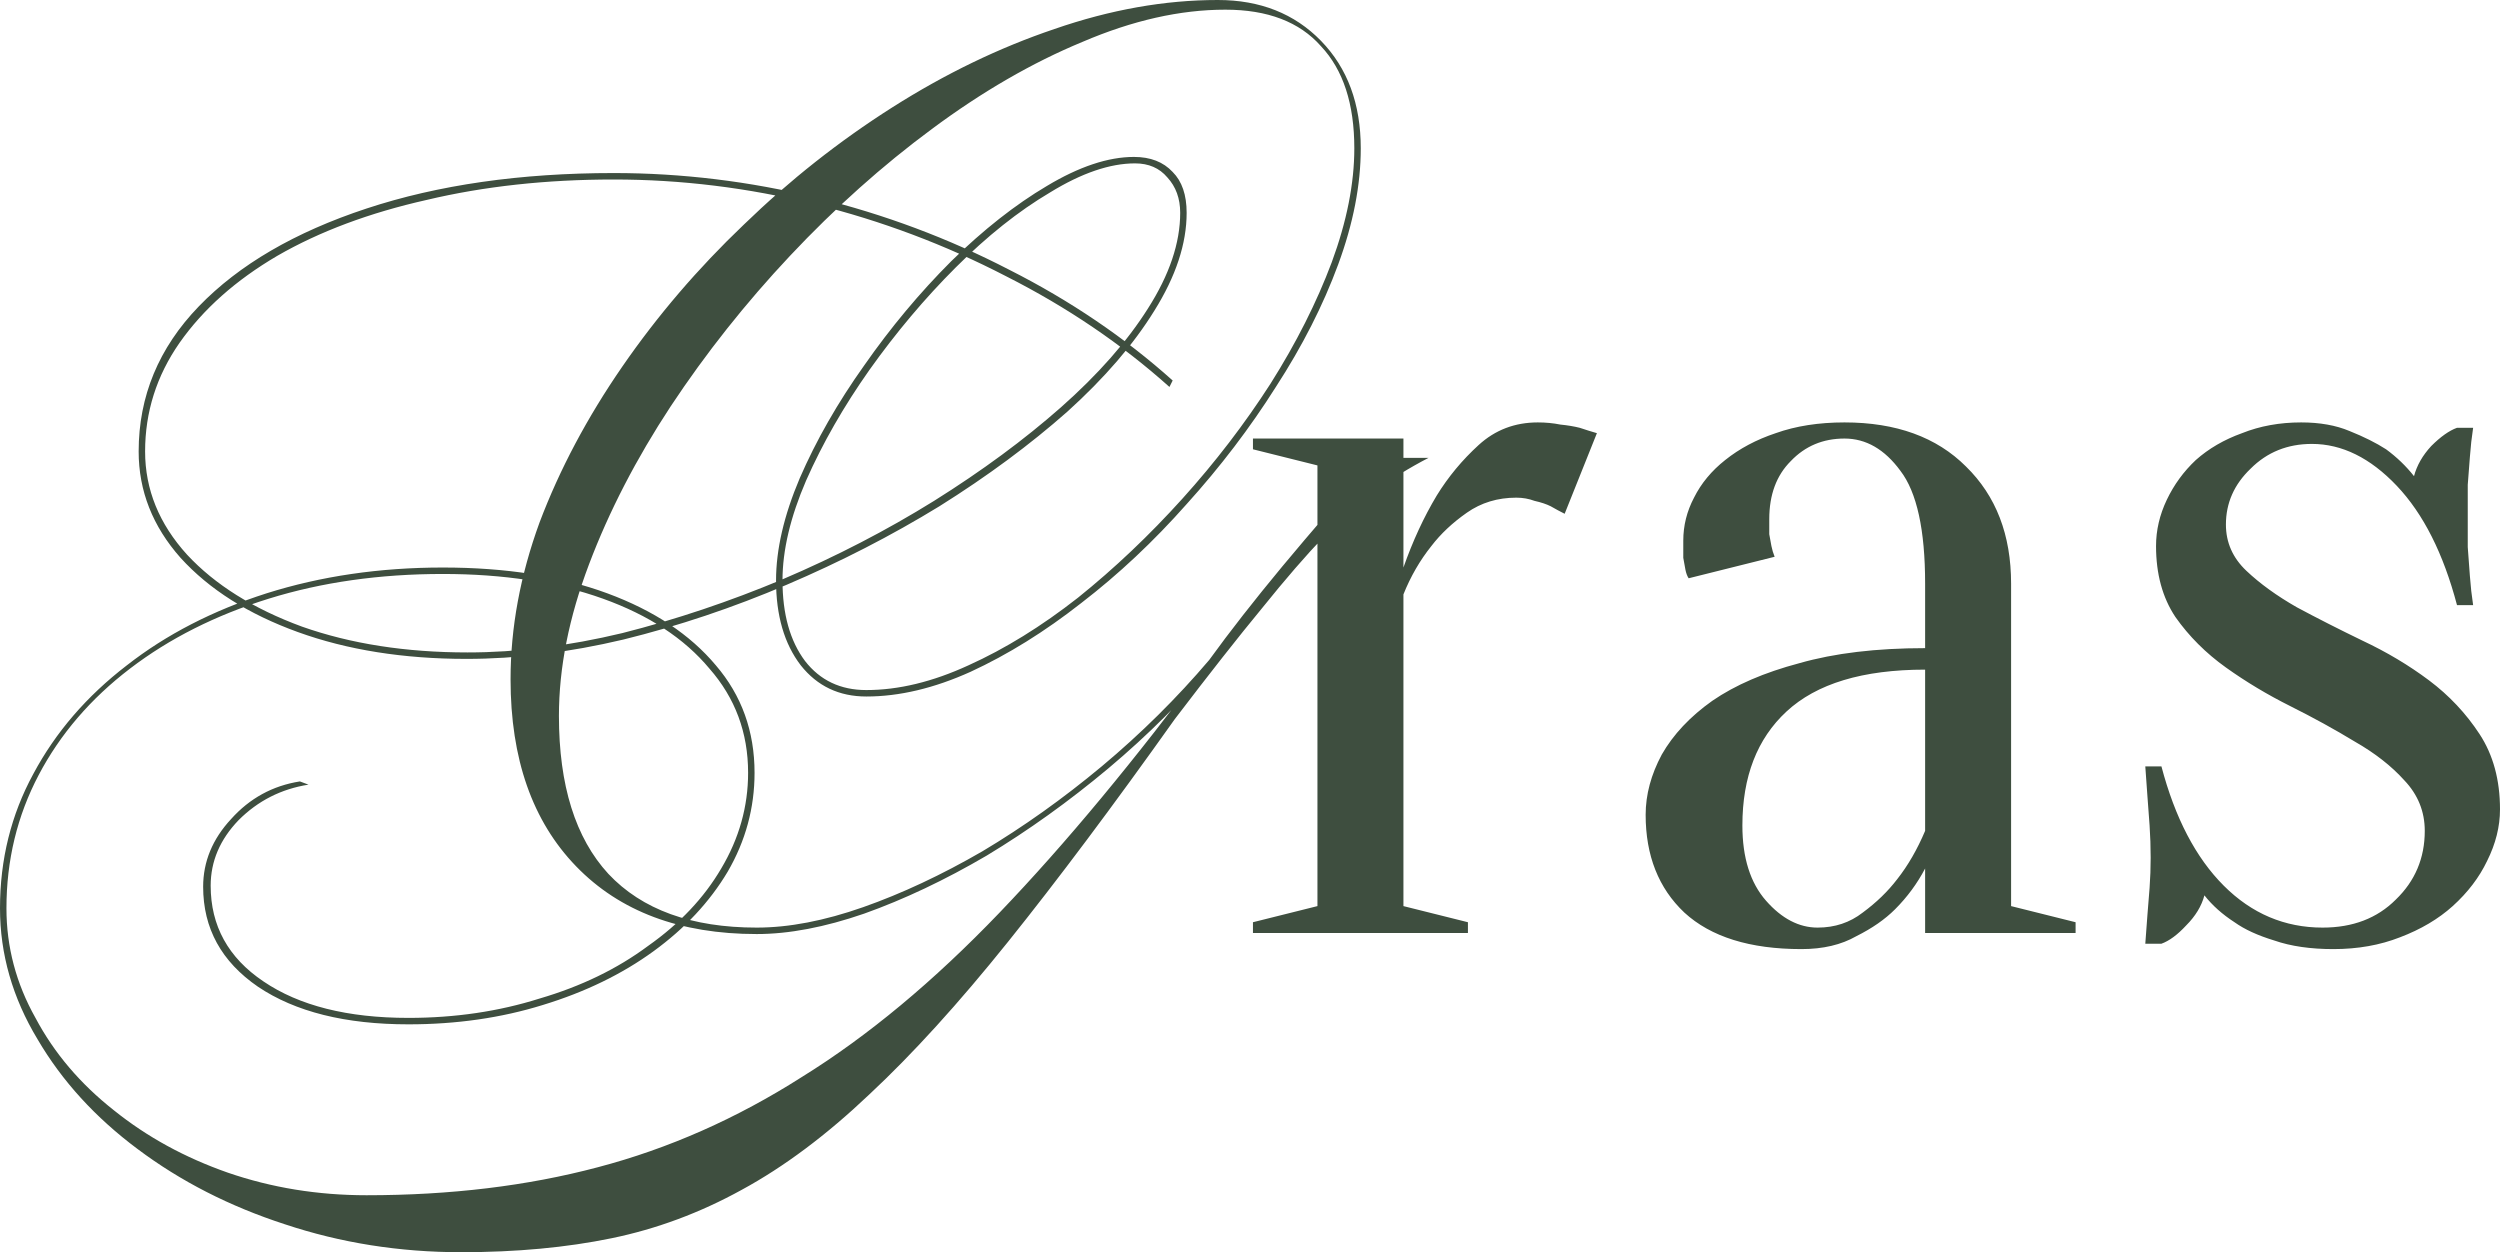 <?xml version="1.0" encoding="UTF-8"?> <svg xmlns="http://www.w3.org/2000/svg" viewBox="0 0 423.312 212.03" fill="none"><path d="M78.988 111.566C68.31 111.566 58.786 110.049 50.414 107.016C42.042 103.983 35.429 99.797 30.576 94.458C25.844 89.119 23.478 83.113 23.478 76.44C23.478 67.097 26.875 58.907 33.67 51.87C40.464 44.833 49.928 39.312 62.062 35.308C74.195 31.304 88.148 29.302 103.922 29.302C115.448 29.302 126.914 30.697 138.32 33.488C149.725 36.279 160.584 40.343 170.898 45.682C181.211 50.899 190.432 57.148 198.562 64.428L198.016 65.52C189.886 58.24 180.665 51.991 170.352 46.774C160.038 41.435 149.24 37.371 137.956 34.58C126.672 31.789 115.327 30.394 103.922 30.394C92.516 30.394 81.96 31.547 72.254 33.852C62.547 36.036 54.114 39.191 46.956 43.316C39.918 47.441 34.398 52.355 30.394 58.058C26.511 63.639 24.57 69.767 24.57 76.44C24.57 82.871 26.936 88.695 31.668 93.912C36.4 99.008 42.891 103.073 51.142 106.106C59.392 109.018 68.735 110.474 79.17 110.474C87.542 110.474 96.278 109.382 105.378 107.198C114.478 104.893 123.517 101.859 132.496 98.098C141.596 94.215 150.15 89.787 158.158 84.812C166.287 79.716 173.446 74.438 179.634 68.978C185.943 63.397 190.857 57.815 194.376 52.234C198.016 46.531 199.836 41.132 199.836 36.036C199.836 33.609 199.108 31.607 197.652 30.03C196.317 28.453 194.497 27.664 192.192 27.664C187.945 27.664 183.152 29.302 177.814 32.578C172.475 35.733 167.136 39.979 161.798 45.318C156.58 50.535 151.727 56.299 147.238 62.608C142.87 68.796 139.29 75.045 136.5 81.354C133.83 87.542 132.496 93.184 132.496 98.28C132.496 103.983 133.77 108.533 136.318 111.93C138.866 115.206 142.324 116.844 146.692 116.844C152.152 116.844 157.915 115.449 163.982 112.658C170.17 109.867 176.358 106.045 182.546 101.192C188.734 96.217 194.618 90.636 200.2 84.448C205.781 78.26 210.756 71.769 215.124 64.974C219.492 58.058 222.95 51.203 225.498 44.408C228.046 37.492 229.32 31.061 229.32 25.116C229.32 17.593 227.439 11.83 223.678 7.826C220.038 3.701 214.638 1.638 207.48 1.638C199.836 1.638 191.767 3.458 183.274 7.098C174.78 10.617 166.287 15.531 157.794 21.84C149.422 28.028 141.414 35.187 133.77 43.316C126.247 51.324 119.513 59.817 113.568 68.796C107.744 77.653 103.133 86.571 99.736 95.55C96.338 104.529 94.64 113.083 94.64 121.212C94.64 132.981 97.43 141.899 103.012 147.966C108.714 154.033 117.086 157.066 128.128 157.066C133.588 157.066 139.594 155.913 146.146 153.608C152.698 151.303 159.432 148.148 166.348 144.144C173.264 140.019 179.998 135.226 186.55 129.766C193.223 124.185 199.29 118.179 204.75 111.748H206.024C200.564 118.3 194.436 124.427 187.642 130.13C180.968 135.711 174.113 140.625 167.076 144.872C160.038 148.997 153.122 152.273 146.328 154.7C139.654 157.005 133.588 158.158 128.128 158.158C115.145 158.158 104.953 154.336 97.552 146.692C90.15 139.048 86.45 128.492 86.45 115.024C86.45 106.288 88.088 97.431 91.364 88.452C94.761 79.473 99.432 70.677 105.378 62.062C111.323 53.447 118.178 45.439 125.944 38.038C133.709 30.515 142.081 23.903 151.06 18.2C160.038 12.497 169.199 8.069 178.542 4.914C188.006 1.638 197.227 0 206.206 0C213.364 0 219.188 2.305 223.678 6.916C228.167 11.527 230.412 17.593 230.412 25.116C230.412 31.304 229.138 37.856 226.59 44.772C224.042 51.688 220.523 58.604 216.034 65.52C211.666 72.436 206.63 79.049 200.928 85.358C195.346 91.667 189.401 97.249 183.092 102.102C176.904 106.955 170.655 110.838 164.346 113.75C158.158 116.541 152.273 117.936 146.692 117.936C142.081 117.936 138.38 116.177 135.59 112.658C132.799 109.018 131.404 104.225 131.404 98.28C131.404 93.063 132.738 87.299 135.408 80.99C138.198 74.559 141.838 68.189 146.328 61.88C150.817 55.449 155.731 49.565 161.07 44.226C166.53 38.887 171.929 34.641 177.268 31.486C182.728 28.21 187.642 26.572 192.01 26.572C194.8 26.572 196.984 27.421 198.562 29.12C200.139 30.697 200.928 33.003 200.928 36.036C200.928 41.253 199.108 46.774 195.468 52.598C191.949 58.301 187.035 64.003 180.726 69.706C174.416 75.287 167.197 80.626 159.068 85.722C150.938 90.697 142.324 95.125 133.224 99.008C124.124 102.891 114.902 105.985 105.56 108.29C96.338 110.474 87.481 111.566 78.988 111.566ZM1.092 153.79C1.092 160.342 2.73 166.53 6.006 172.354C9.16 178.299 13.589 183.517 19.292 188.006C24.873 192.495 31.304 196.014 38.584 198.562C45.985 201.11 53.811 202.384 62.062 202.384C76.258 202.384 89.301 200.807 101.192 197.652C113.204 194.497 124.73 189.401 135.772 182.364C146.934 175.448 158.097 166.166 169.26 154.518C180.422 142.87 192.252 128.613 204.75 111.748C208.268 106.895 212.394 101.617 217.126 95.914C221.979 90.09 227.257 83.963 232.96 77.532H241.878C238.602 79.231 235.568 81.111 232.778 83.174C230.108 85.115 227.257 87.663 224.224 90.818C221.19 93.973 217.672 98.037 213.668 103.012C209.664 107.865 204.75 114.114 198.926 121.758C188.491 136.439 179.088 148.997 170.716 159.432C162.344 169.867 154.518 178.481 147.238 185.276C139.958 192.192 132.738 197.591 125.58 201.474C118.542 205.357 111.202 208.087 103.558 209.664C95.914 211.241 87.42 212.03 78.078 212.03C67.643 212.03 57.694 210.453 48.23 207.298C38.887 204.265 30.576 200.018 23.296 194.558C16.137 189.219 10.495 183.031 6.37 175.994C2.123 168.957 0 161.555 0 153.79C0 145.539 1.88 137.956 5.642 131.04C9.403 124.003 14.681 117.875 21.476 112.658C28.149 107.441 36.036 103.376 45.136 100.464C54.357 97.552 64.306 96.096 74.984 96.096C85.661 96.096 94.943 97.552 102.83 100.464C110.716 103.376 116.844 107.441 121.212 112.658C125.58 117.754 127.764 123.821 127.764 130.858C127.764 136.803 126.247 142.385 123.214 147.602C120.18 152.698 115.994 157.187 110.656 161.07C105.317 164.953 99.068 167.986 91.91 170.17C84.872 172.354 77.289 173.446 69.16 173.446C58.482 173.446 49.989 171.323 43.68 167.076C37.492 162.829 34.398 157.187 34.398 150.15C34.398 145.903 35.975 142.081 39.13 138.684C42.284 135.165 46.167 133.042 50.778 132.314L52.234 132.86C47.623 133.588 43.68 135.59 40.404 138.866C37.249 142.142 35.672 145.843 35.672 149.968C35.672 156.763 38.644 162.162 44.59 166.166C50.656 170.291 58.846 172.354 69.16 172.354C77.046 172.354 84.448 171.262 91.364 169.078C98.401 167.015 104.528 164.043 109.746 160.16C115.084 156.399 119.21 152.031 122.122 147.056C125.155 141.96 126.672 136.561 126.672 130.858C126.672 124.063 124.488 118.179 120.12 113.204C115.873 108.108 109.867 104.165 102.102 101.374C94.336 98.583 85.297 97.188 74.984 97.188C64.306 97.188 54.478 98.583 45.5 101.374C36.521 104.165 28.695 108.108 22.022 113.204C15.348 118.3 10.192 124.306 6.552 131.222C2.912 138.138 1.092 145.661 1.092 153.79ZM237.636 153.426L248.556 156.156V157.976H212.156V156.156L223.076 153.426V78.806L212.156 76.076V74.256H237.636V96.096C239.213 91.607 241.094 87.542 243.278 83.902C245.219 80.747 247.585 77.896 250.377 75.348C253.168 72.8 256.504 71.526 260.387 71.526C261.722 71.526 262.996 71.647 264.208 71.89C265.42 72.011 266.512 72.193 267.484 72.436C268.576 72.8 269.548 73.103 270.395 73.346L264.935 86.996C264.208 86.632 263.418 86.207 262.571 85.722C261.842 85.358 260.932 85.055 259.84 84.812C258.868 84.448 257.838 84.266 256.746 84.266C253.59 84.266 250.801 85.115 248.374 86.814C245.947 88.513 243.945 90.393 242.368 92.456C240.427 94.883 238.849 97.613 237.636 100.646V153.426ZM325.971 113.386C315.413 113.386 307.589 115.752 302.491 120.484C297.518 125.095 295.029 131.525 295.029 139.776C295.029 145.236 296.366 149.483 299.035 152.516C301.704 155.549 304.615 157.066 307.771 157.066C310.682 157.066 313.231 156.217 315.413 154.518C317.719 152.819 319.661 150.939 321.238 148.876C323.057 146.571 324.636 143.841 325.971 140.686V113.386ZM312.319 74.256C308.681 74.256 305.647 75.53 303.221 78.078C300.792 80.505 299.58 83.781 299.58 87.906C299.58 88.877 299.58 89.726 299.58 90.454C299.702 91.182 299.822 91.849 299.945 92.456C300.065 93.063 300.247 93.669 300.489 94.276L285.931 97.916C285.686 97.552 285.506 97.067 285.384 96.46C285.264 95.853 285.141 95.186 285.021 94.458C285.021 93.73 285.021 92.759 285.021 91.546C285.021 88.998 285.626 86.571 286.84 84.266C288.052 81.839 289.814 79.716 292.118 77.896C294.545 75.955 297.396 74.438 300.672 73.346C304.068 72.133 307.951 71.526 312.319 71.526C321.055 71.526 327.91 74.013 332.885 78.988C337.983 83.963 340.529 90.575 340.529 98.826V153.426L351.449 156.156V157.976H325.971V147.056C324.636 149.604 322.937 151.909 320.873 153.972C319.176 155.671 316.992 157.187 314.321 158.522C311.774 159.978 308.681 160.706 305.04 160.706C296.304 160.706 289.692 158.643 285.201 154.518C280.833 150.393 278.649 144.872 278.649 137.956C278.649 134.559 279.561 131.161 281.38 127.764C283.322 124.367 286.173 121.333 289.934 118.664C293.817 115.995 298.73 113.871 304.675 112.294C310.62 110.595 317.719 109.746 325.971 109.746V98.826C325.971 89.726 324.574 83.356 321.785 79.716C319.116 76.076 315.96 74.256 312.319 74.256ZM395.102 160.706C391.219 160.706 387.883 160.221 385.092 159.25C382.301 158.401 380.057 157.369 378.357 156.156C376.296 154.821 374.597 153.305 373.262 151.606C372.775 153.426 371.745 155.125 370.169 156.702C368.712 158.279 367.315 159.311 365.983 159.796H363.252C363.374 158.219 363.494 156.581 363.616 154.882C363.736 153.426 363.859 151.909 363.979 150.332C364.101 148.633 364.161 146.935 364.161 145.236C364.161 143.416 364.101 141.596 363.979 139.776C363.859 137.956 363.736 136.318 363.616 134.862C363.494 133.163 363.374 131.465 363.252 129.766H365.983C368.287 138.502 371.805 145.236 376.538 149.968C381.271 154.7 386.851 157.066 393.281 157.066C398.379 157.066 402.504 155.489 405.658 152.334C408.934 149.179 410.573 145.297 410.573 140.686C410.573 137.41 409.419 134.559 407.115 132.132C404.931 129.705 402.139 127.521 398.741 125.58C395.345 123.517 391.704 121.515 387.823 119.574C383.94 117.633 380.299 115.449 376.903 113.022C373.505 110.595 370.653 107.744 368.347 104.468C366.163 101.192 365.071 97.188 365.071 92.456C365.071 89.787 365.678 87.178 366.892 84.63C368.104 82.082 369.744 79.837 371.805 77.896C373.989 75.955 376.598 74.438 379.632 73.346C382.666 72.133 386.002 71.526 389.642 71.526C392.796 71.526 395.525 72.011 397.831 72.982C400.258 73.953 402.322 74.984 404.021 76.076C405.84 77.411 407.417 78.927 408.751 80.626C409.236 78.806 410.208 77.107 411.665 75.53C413.242 73.953 414.696 72.921 416.033 72.436H418.762C418.52 74.013 418.337 75.651 418.215 77.35C418.095 78.806 417.972 80.383 417.852 82.082C417.852 83.781 417.852 85.419 417.852 86.996C417.852 88.816 417.852 90.697 417.852 92.638C417.972 94.458 418.095 96.096 418.215 97.552C418.337 99.251 418.52 100.889 418.762 102.466H416.033C413.727 93.73 410.328 86.996 405.84 82.264C401.35 77.532 396.557 75.166 391.462 75.166C387.336 75.166 383.877 76.561 381.089 79.352C378.297 82.021 376.903 85.176 376.903 88.816C376.903 91.849 378.055 94.458 380.359 96.642C382.666 98.826 385.517 100.889 388.915 102.83C392.311 104.65 396.012 106.531 400.015 108.472C404.141 110.413 407.902 112.658 411.3 115.206C414.696 117.754 417.548 120.787 419.854 124.306C422.158 127.825 423.312 132.071 423.312 137.046C423.312 139.958 422.583 142.87 421.128 145.782C419.794 148.573 417.852 151.121 415.304 153.426C412.877 155.61 409.903 157.369 406.385 158.704C402.989 160.039 399.228 160.706 395.102 160.706Z" fill="#3E4E3F"></path></svg> 